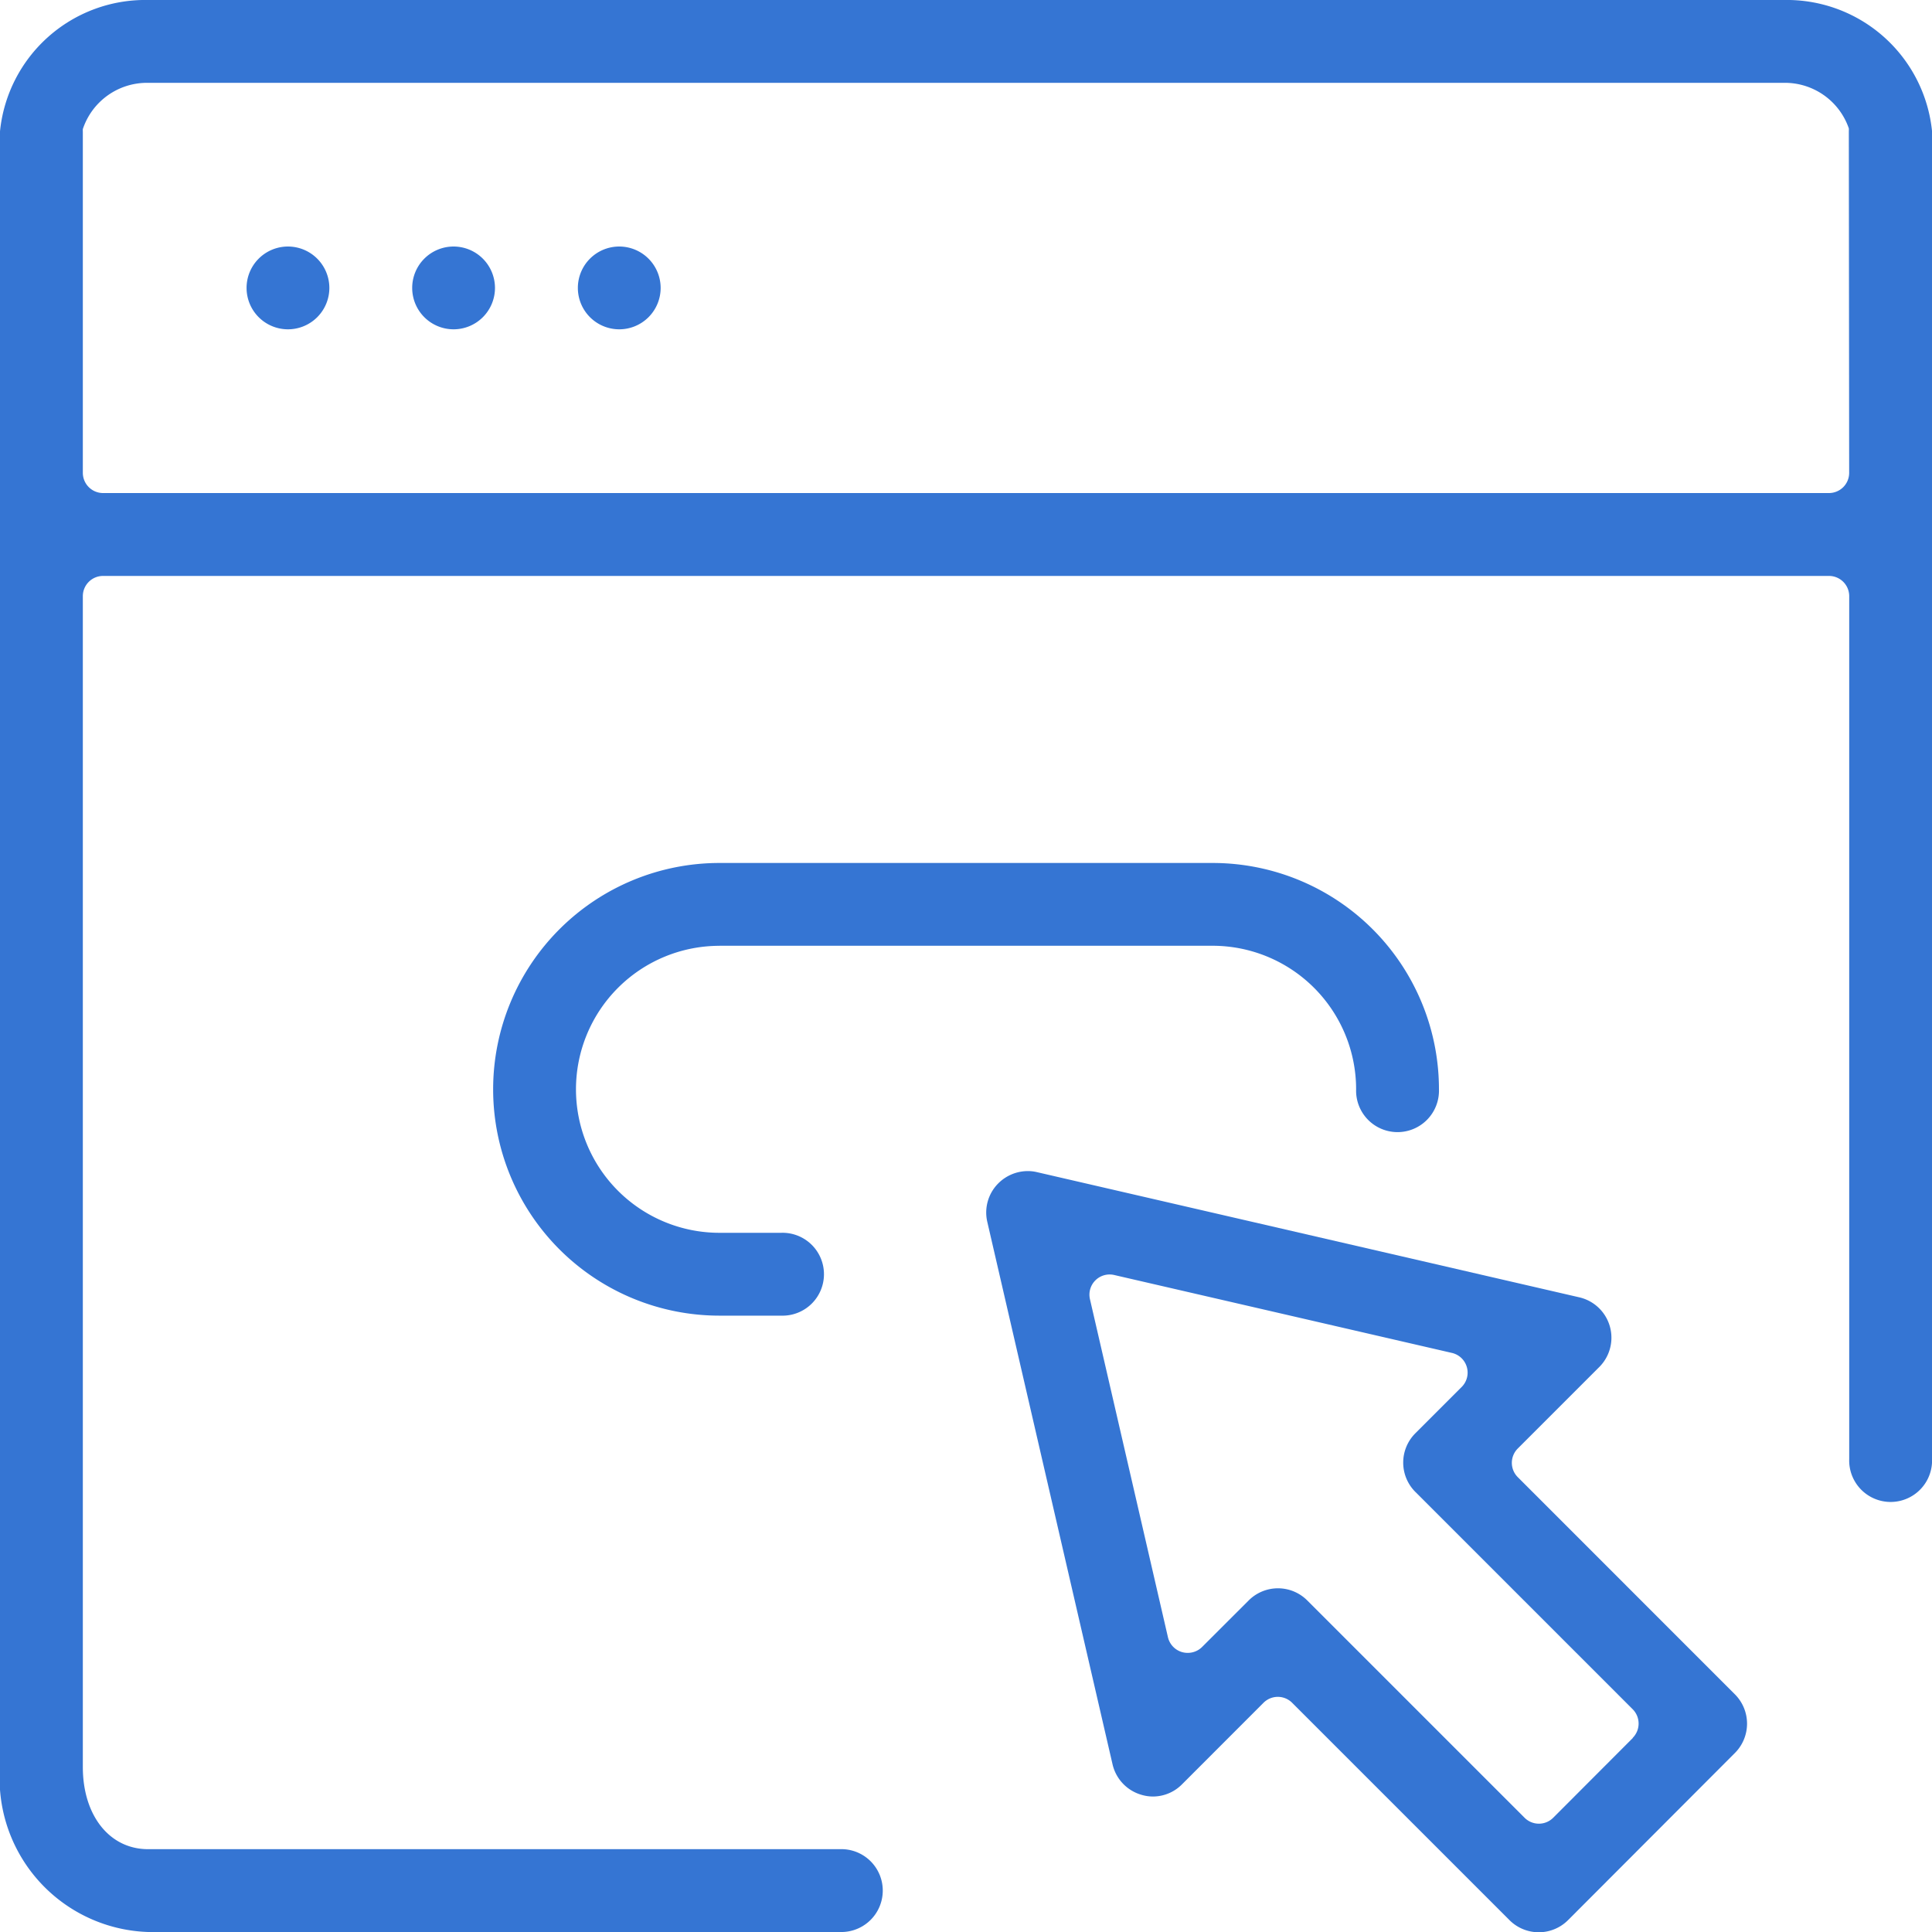 <svg xmlns="http://www.w3.org/2000/svg" width="40" height="40" viewBox="0 0 40 40"><path d="M38.285 9.79a.418.418 0 0 1-.419.418H2.134a.419.419 0 0 1-.419-.418V2.728a.433.433 0 0 1 0-.056 1.4 1.4 0 0 1 1.347-.957h33.87a1.4 1.4 0 0 1 1.346.943.518.518 0 0 1 0 .06zM36.935 0H3.065A3.022 3.022 0 0 0 0 2.718V36.59A3.18 3.18 0 0 0 3.065 40h14.383a.858.858 0 0 0 0-1.715H3.065c-.8 0-1.35-.7-1.35-1.7V12.343a.419.419 0 0 1 .419-.419h35.733a.419.419 0 0 1 .419.419v17.866a.858.858 0 1 0 1.715 0V2.718A3.022 3.022 0 0 0 36.935 0z" fill="#3575d3" fill-rule="evenodd"/><path d="M5.961 5.104a.857.857 0 1 0 .858.857.858.858 0 0 0-.858-.857m6.86 0a.857.857 0 1 0 .857.857.858.858 0 0 0-.857-.857m-3.43 0a.857.857 0 1 0 .857.857.858.858 0 0 0-.857-.857m5.505 14.477h10.21a2.973 2.973 0 0 1 2.971 2.971.858.858 0 1 0 1.715 0 4.685 4.685 0 0 0-4.685-4.685H14.896a4.686 4.686 0 0 0 0 9.372h1.276a.858.858 0 1 0 0-1.715h-1.276a2.971 2.971 0 0 1 0-5.942" fill="#3575d3" fill-rule="evenodd"/><path d="M33.806 35.983l-1.649 1.652a.419.419 0 0 1-.592 0l-4.5-4.5a.857.857 0 0 0-1.212 0l-.964.963a.42.42 0 0 1-.3.123.425.425 0 0 1-.116-.016.42.42 0 0 1-.292-.308l-1.615-7a.418.418 0 0 1 .5-.5l7 1.615a.419.419 0 0 1 .2.7l-.963.963a.858.858 0 0 0 0 1.213l4.5 4.5a.42.42 0 0 1 0 .593zm-2.382-5.4a.419.419 0 0 1 0-.593l1.688-1.688a.858.858 0 0 0-.413-1.442l-11.23-2.592a.8.8 0 0 0-.19-.022.865.865 0 0 0-.608.252.854.854 0 0 0-.23.8l2.593 11.23a.857.857 0 0 0 .6.632.835.835 0 0 0 .238.035.849.849 0 0 0 .6-.252l1.688-1.689a.419.419 0 0 1 .592 0l4.5 4.5a.857.857 0 0 0 1.213 0l3.455-3.461a.859.859 0 0 0 0-1.213z" fill="#3575d3" fill-rule="evenodd"/></svg>